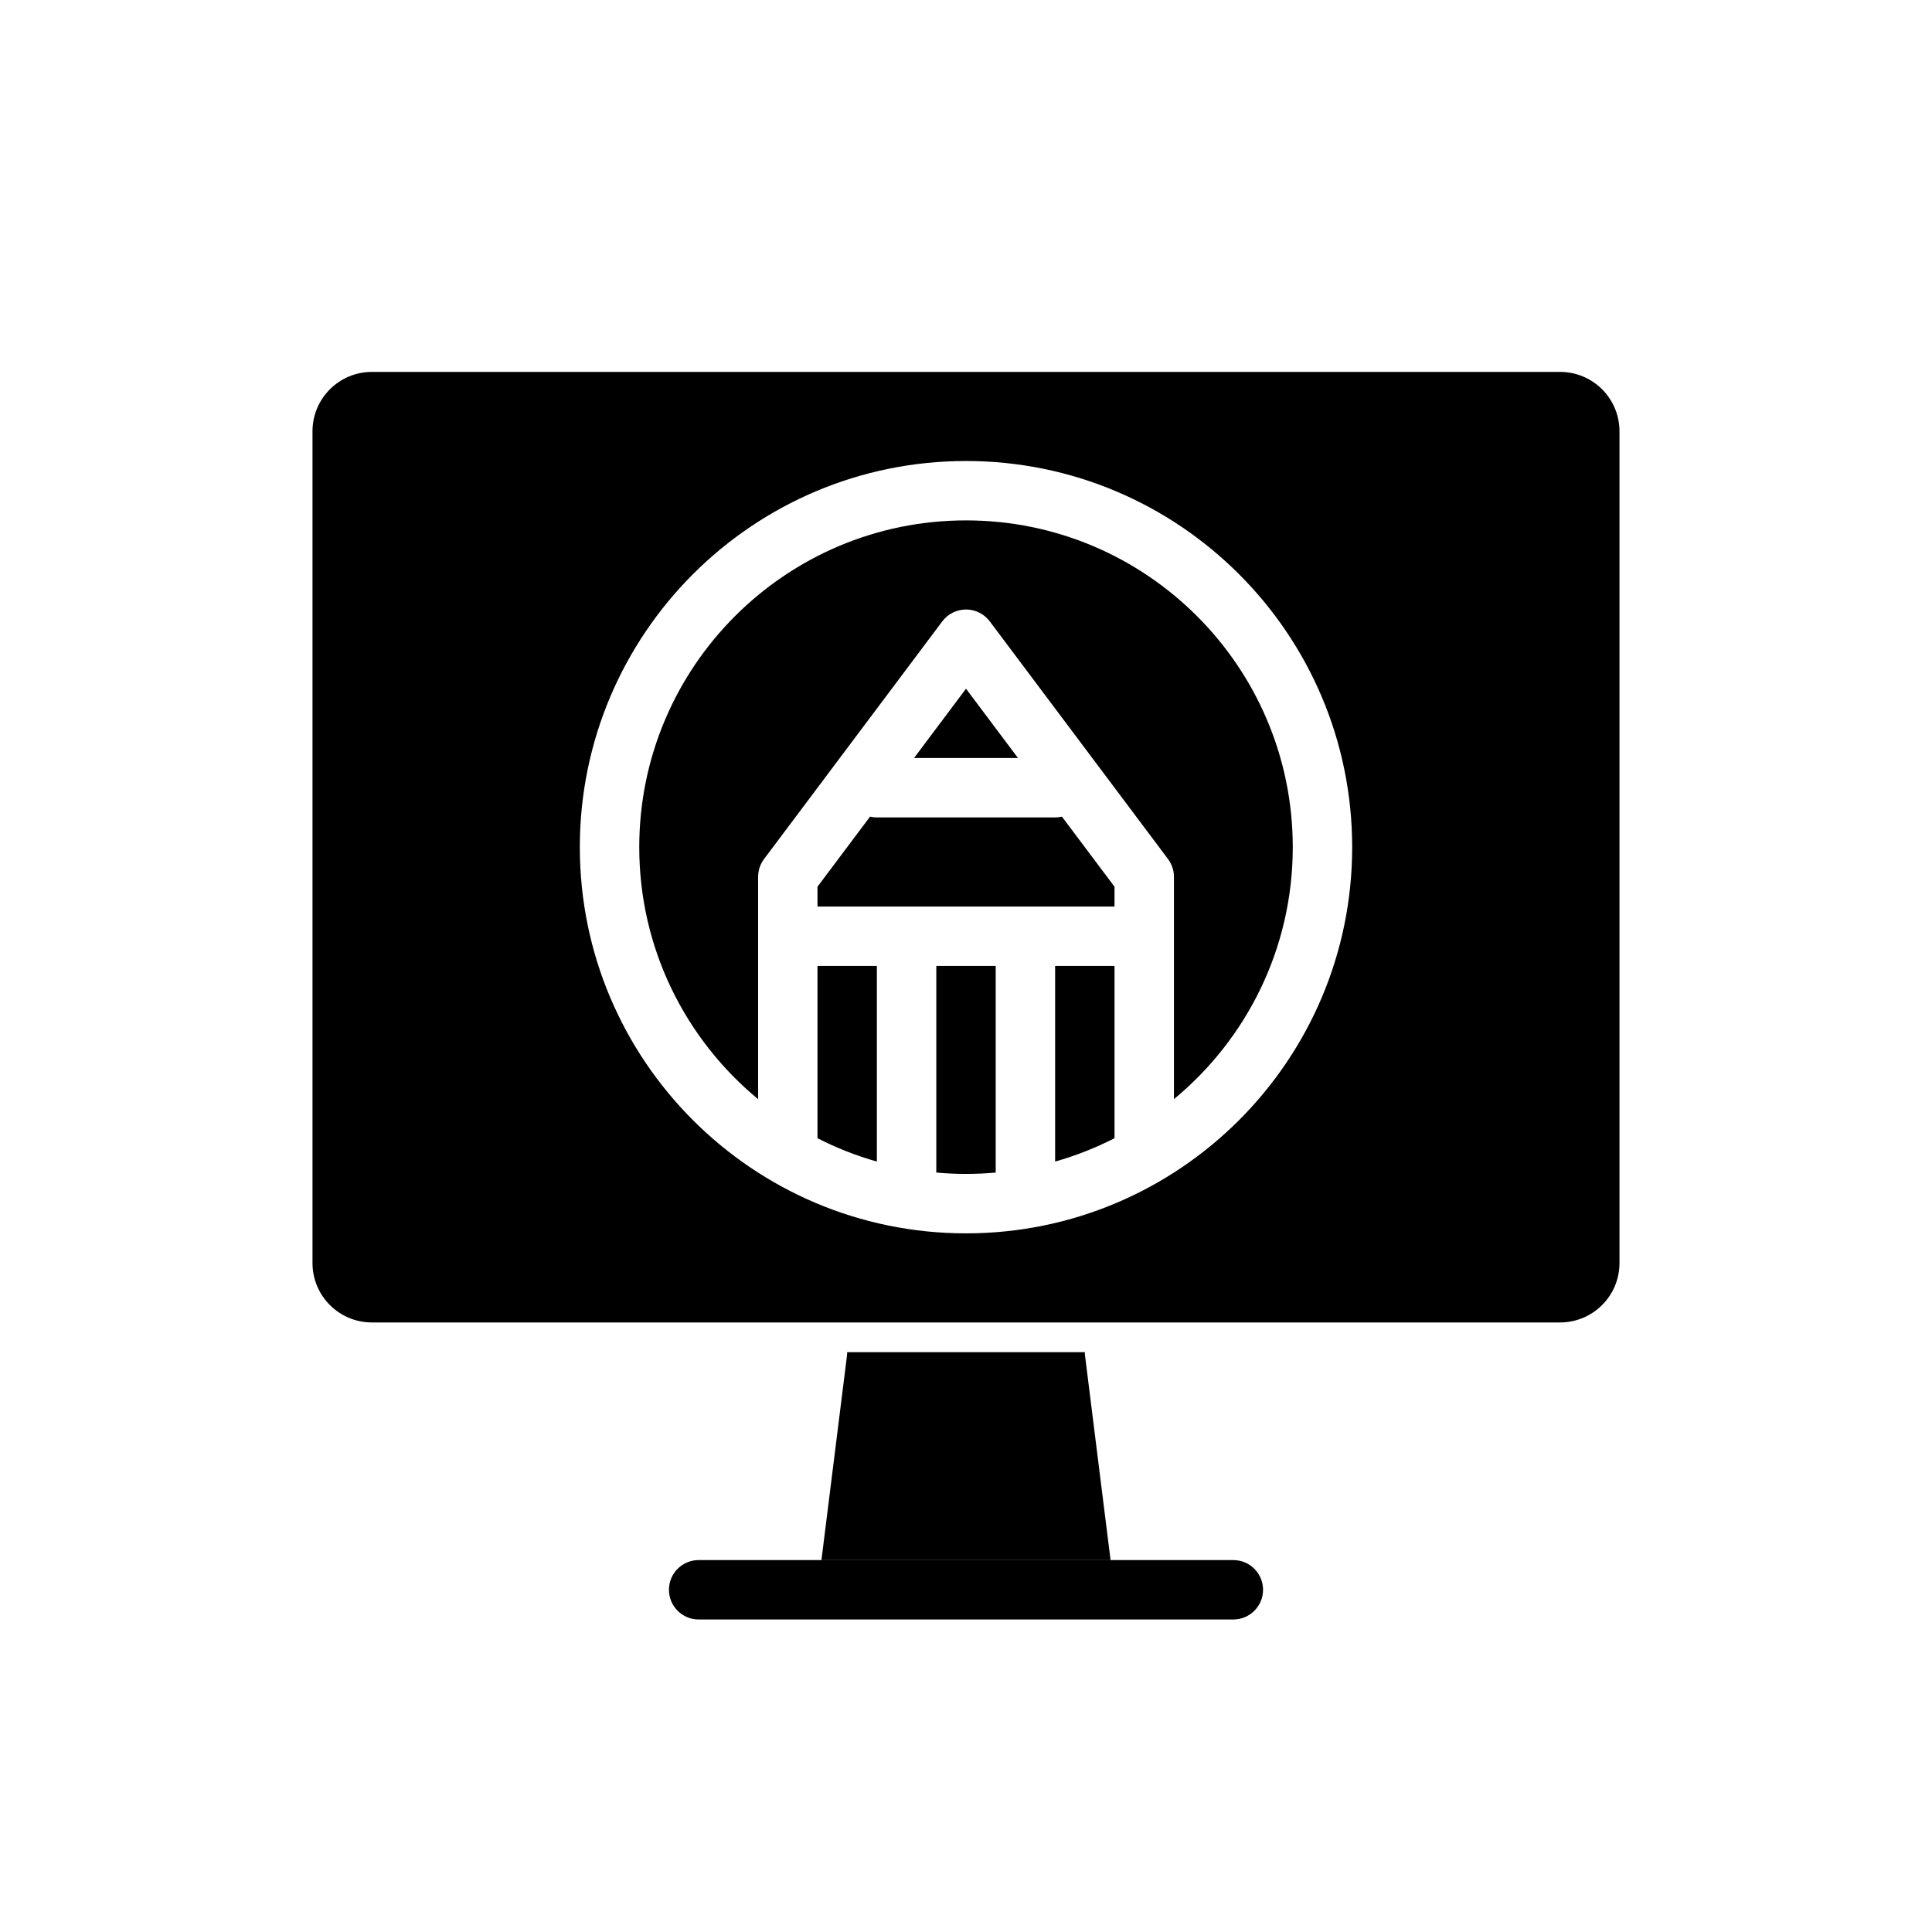 <?xml version="1.0" encoding="UTF-8"?>
<!-- Uploaded to: ICON Repo, www.iconrepo.com, Generator: ICON Repo Mixer Tools -->
<svg fill="#000000" width="800px" height="800px" version="1.1" viewBox="144 144 512 512" xmlns="http://www.w3.org/2000/svg">
 <g fill-rule="evenodd">
  <path d="m431.49 502.34h-62.977c0 0.324-0.023 0.645-0.062 0.977l-6.762 54.129h76.625l-6.762-54.129c-0.039-0.332-0.062-0.652-0.062-0.977z"/>
  <path d="m329.15 573.18h141.7c4.344 0 7.871-3.527 7.871-7.871s-3.527-7.871-7.871-7.871h-141.7c-4.344 0-7.871 3.527-7.871 7.871s3.527 7.871 7.871 7.871z"/>
  <path d="m573.18 258.3v220.42c0 8.699-7.047 15.742-15.742 15.742h-314.88c-8.699 0-15.742-7.047-15.742-15.742v-220.42c0-8.699 7.047-15.742 15.742-15.742h314.88c8.699 0 15.742 7.047 15.742 15.742zm-173.18 7.871c-56.48 0-102.34 45.855-102.34 102.34 0 56.48 45.855 102.34 102.34 102.34s102.34-45.855 102.34-102.34c0-56.48-45.855-102.34-102.34-102.34zm-7.871 188.57v-54.75h15.742v54.75c-2.598 0.234-5.219 0.355-7.871 0.355s-5.273-0.117-7.871-0.355zm31.488-2.914v-51.836h15.742v45.648c-4.992 2.551-10.258 4.637-15.742 6.188zm-62.977-6.188v-45.648h15.742v51.836c-5.488-1.551-10.762-3.637-15.742-6.188zm-15.742-10.359c-19.23-15.895-31.488-39.91-31.488-66.777 0-47.793 38.801-86.594 86.594-86.594 47.793 0 86.594 38.801 86.594 86.594 0 26.867-12.258 50.883-31.488 66.777v-58.906c0-1.699-0.551-3.363-1.574-4.723l-47.23-62.977c-1.488-1.984-3.816-3.148-6.297-3.148-2.481 0-4.809 1.164-6.297 3.148l-47.23 62.977c-1.023 1.363-1.574 3.023-1.574 4.723v58.906zm29.676-74.863-13.934 18.578v5.25h78.719v-5.25l-13.934-18.578c-0.582 0.141-1.188 0.211-1.812 0.211h-47.23c-0.621 0-1.227-0.07-1.812-0.211zm39.203-15.531h-27.551l13.777-18.367 13.777 18.367z"/>
 </g>
</svg>